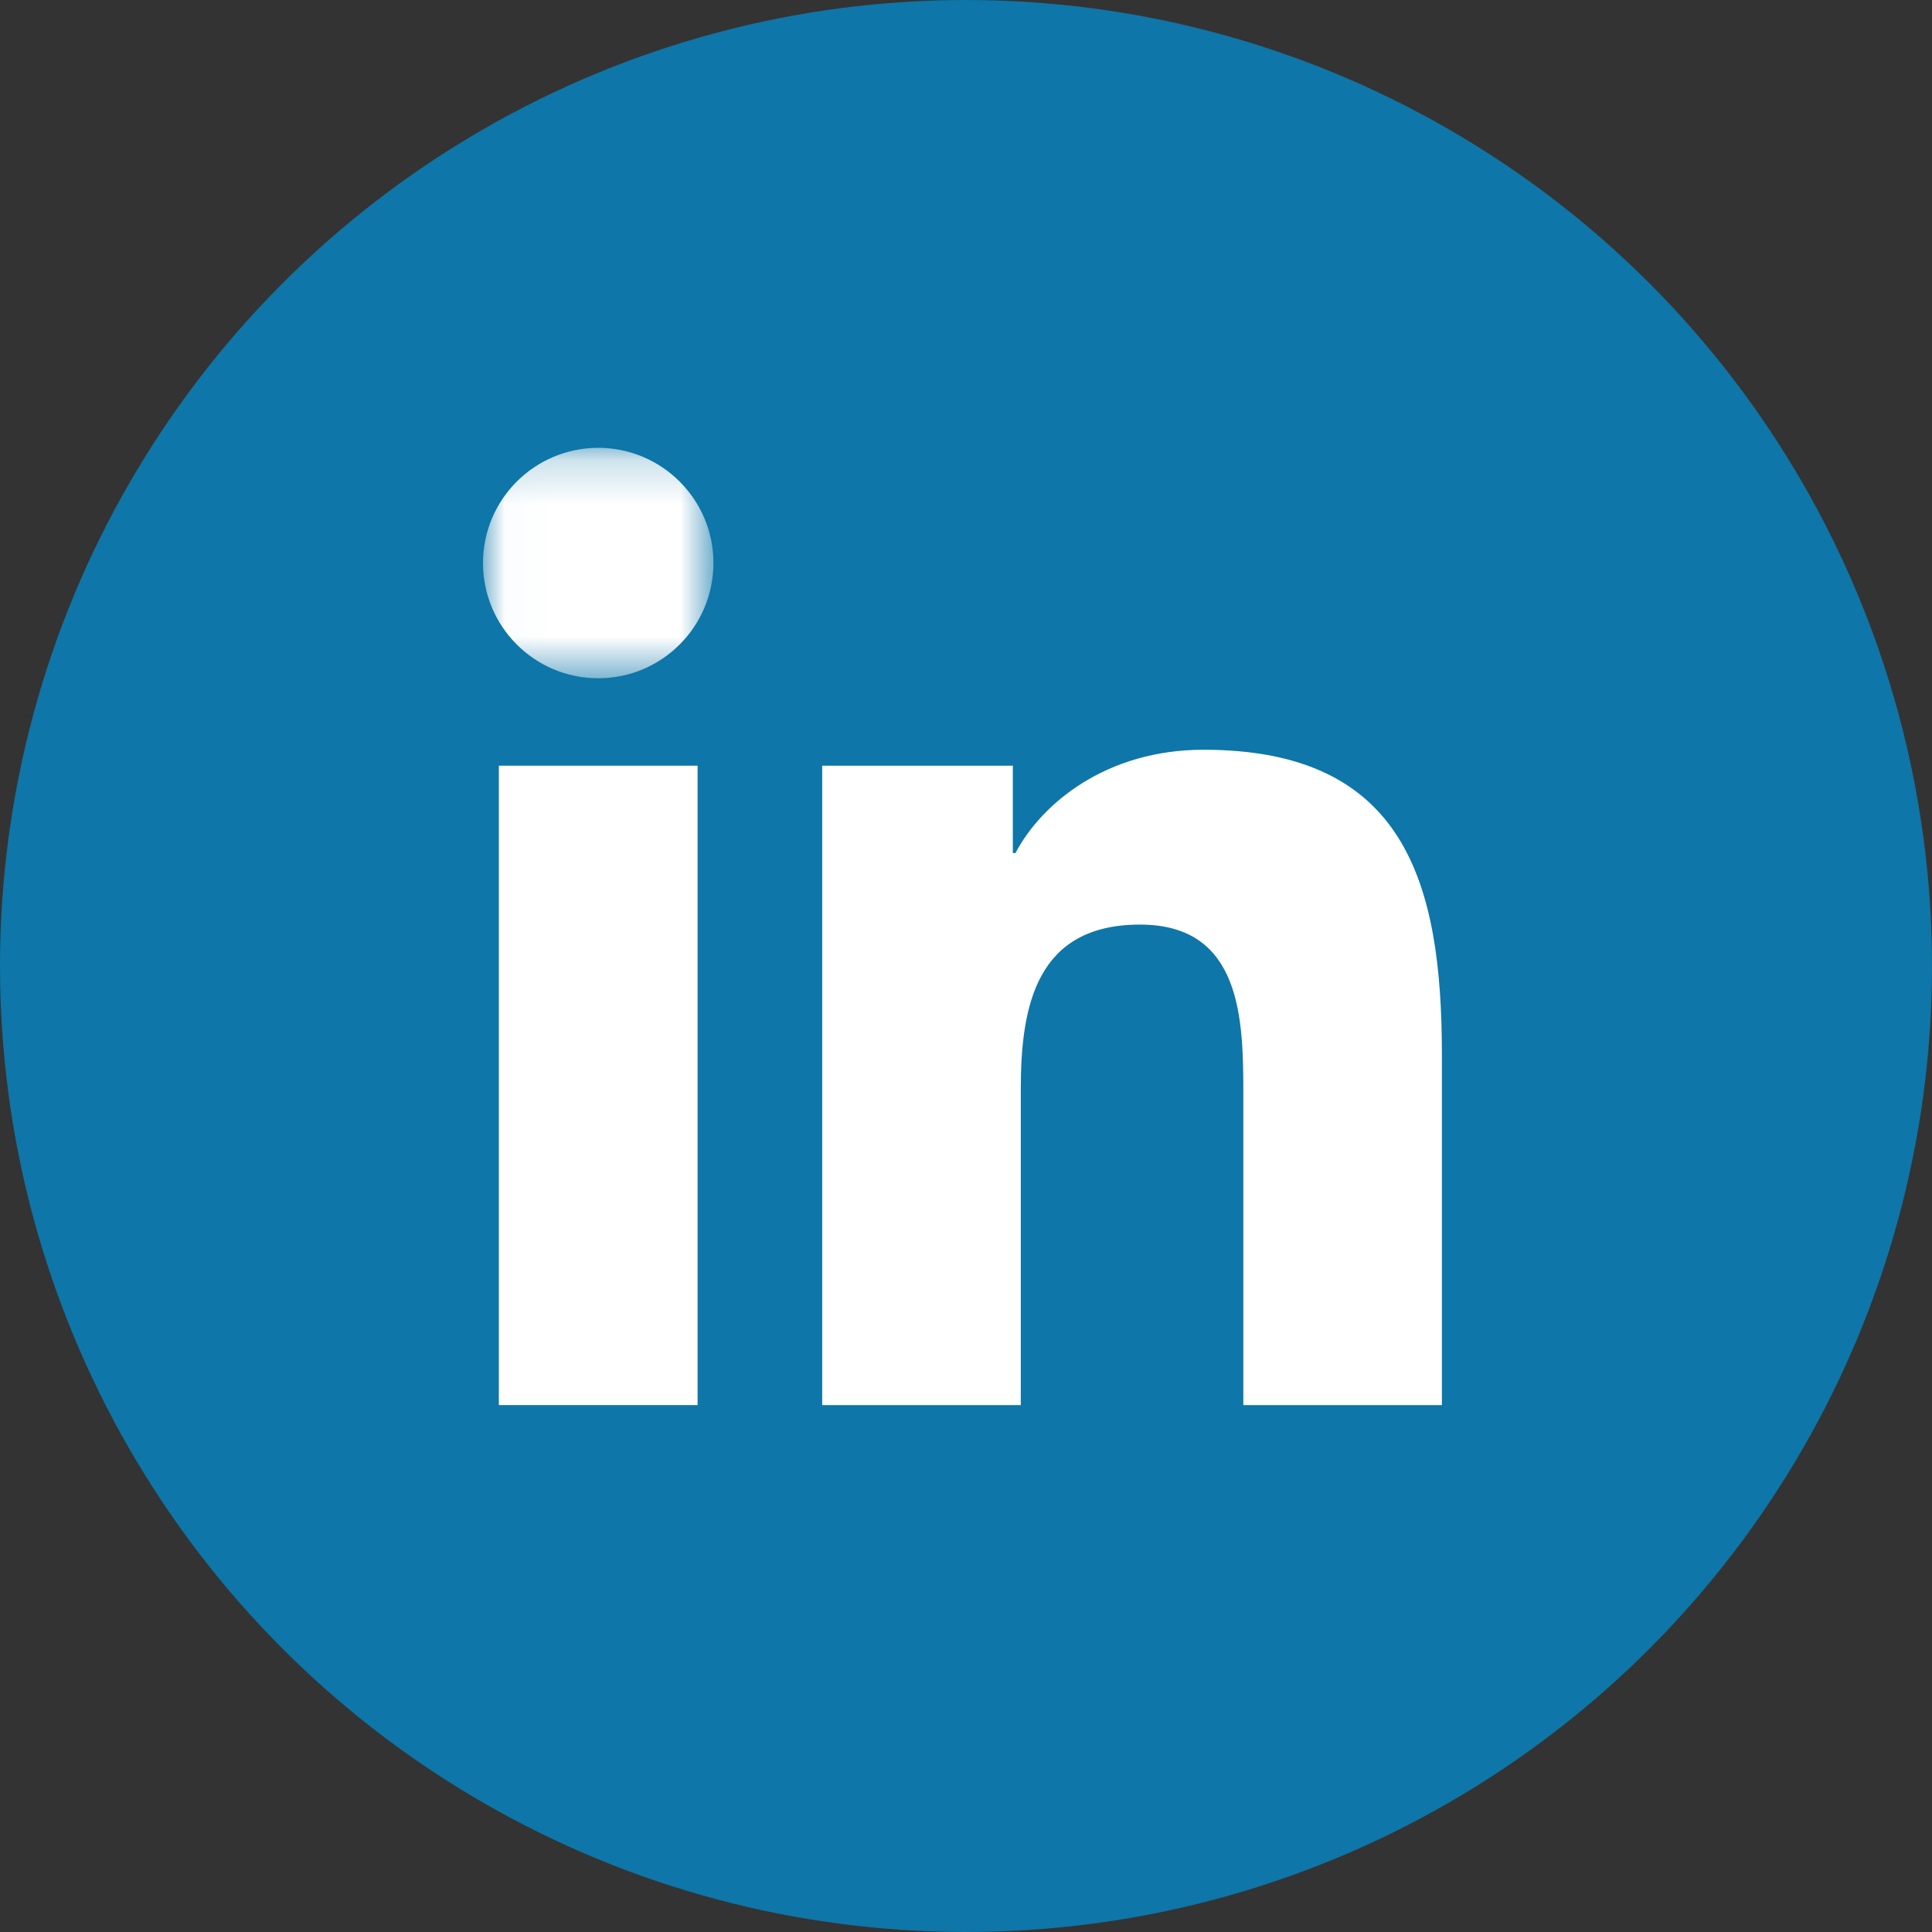 <?xml version="1.0" encoding="UTF-8"?>
<svg width="44px" height="44px" viewBox="0 0 44 44" version="1.1" xmlns="http://www.w3.org/2000/svg" xmlns:xlink="http://www.w3.org/1999/xlink">
    <rect x="0" y="0" width="44" height="44" fill="#333333" stroke="none"/>
    <!-- Generator: Sketch 64 (93537) - https://sketch.com -->
    <title>Linkedin</title>
    <desc>Created with Sketch.</desc>
    <defs>
        <polygon id="path-1" points="0.018 0.199 5.248 0.199 5.248 5.447 0.018 5.447"></polygon>
    </defs>
    <g id="Blog-website" stroke="none" stroke-width="1" fill="none" fill-rule="evenodd">
        <g id="Blog:-Singular" transform="translate(-938, -5879)">
            <g id="Linkedin" transform="translate(938, 5879)">
                <circle id="Oval-Copy-6" fill="#0E76A8" cx="22" cy="22" r="22"></circle>
                <g id="linkedin-logo" transform="translate(11, 10)">
                    <g id="Group-3">
                        <mask id="mask-2" fill="white">
                            <use xlink:href="#path-1"></use>
                        </mask>
                        <g id="Clip-2"></g>
                        <path d="M2.625,0.199 C1.175,0.199 0,1.375 0,2.822 C0,4.272 1.175,5.447 2.625,5.447 C4.072,5.447 5.248,4.272 5.248,2.822 C5.248,1.375 4.071,0.199 2.625,0.199 Z" id="Fill-1" fill="#FFFFFF" mask="url(#mask-2)"></path>
                    </g>
                    <polygon id="Fill-4" fill="#FFFFFF" points="0.361 22 4.887 22 4.887 7.438 0.361 7.438"></polygon>
                    <path d="M16.409,7.075 C14.207,7.075 12.731,8.283 12.126,9.428 L12.067,9.428 L12.067,7.438 L7.725,7.438 L7.725,22 L12.248,22 L12.248,14.796 C12.248,12.896 12.609,11.057 14.964,11.057 C17.285,11.057 17.316,13.23 17.316,14.918 L17.316,22 L21.838,22 L21.838,14.013 C21.838,10.092 20.992,7.075 16.409,7.075 Z" id="Fill-5" fill="#FFFFFF"></path>
                </g>
            </g>
        </g>
    </g>
</svg>